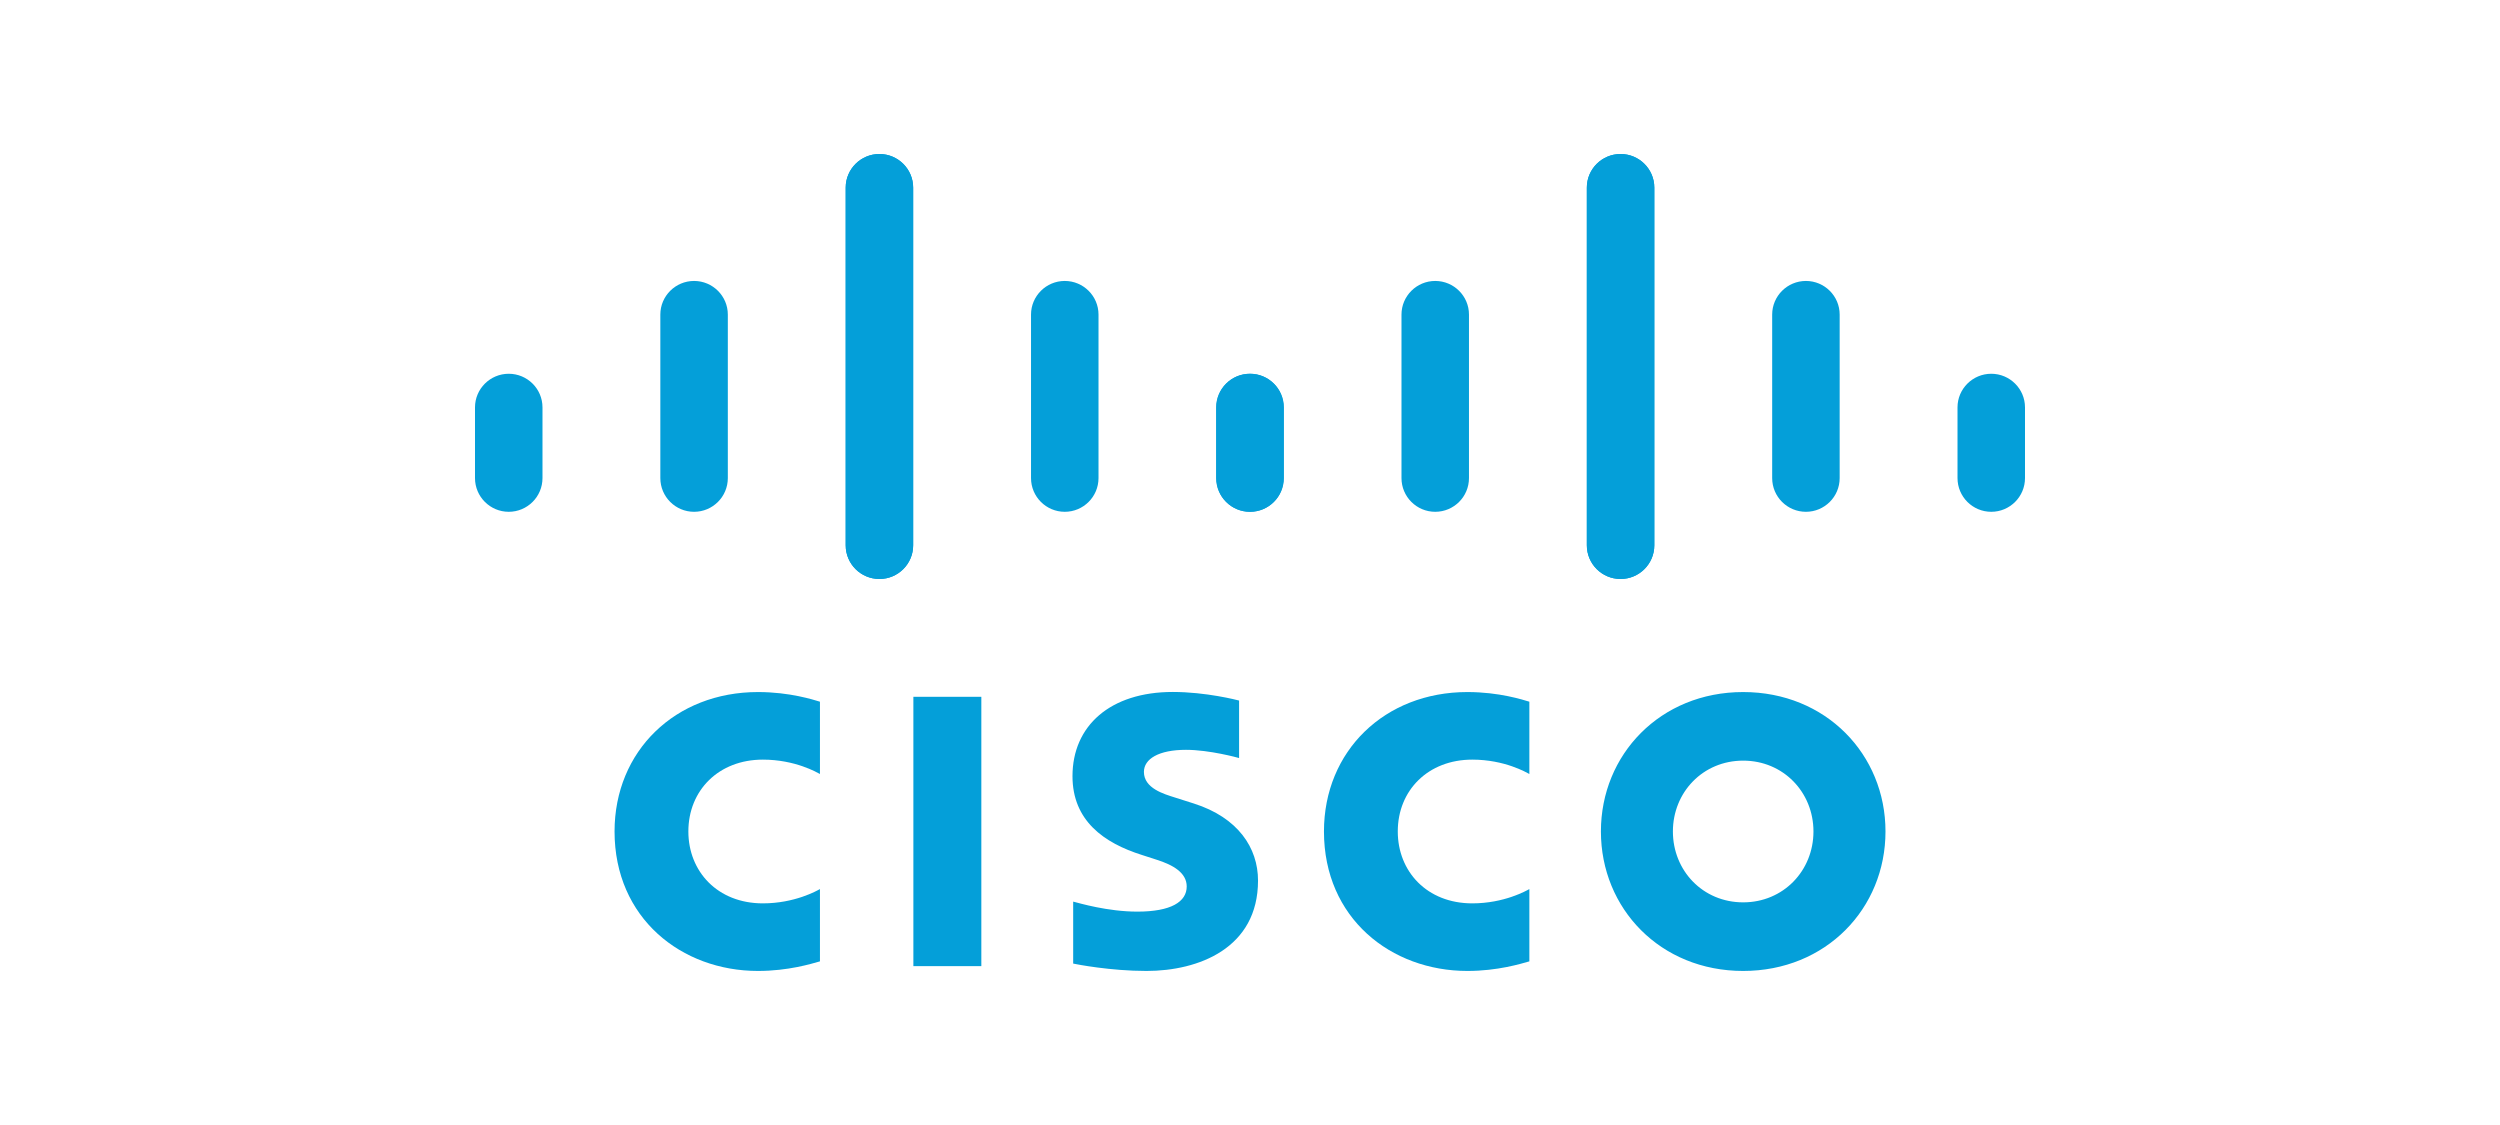 <svg width="200" height="90" viewBox="0 0 200 90" fill="none" xmlns="http://www.w3.org/2000/svg">
<g clip-path="url(#clip0_7140_17907)">
<path d="M99.127 56.044C98.966 56 96.475 55.357 93.828 55.357C88.816 55.357 85.799 58.064 85.799 62.094C85.799 65.661 88.323 67.44 91.352 68.397C91.688 68.508 92.183 68.663 92.512 68.772C93.861 69.196 94.937 69.826 94.937 70.918C94.937 72.139 93.693 72.93 90.989 72.93C88.612 72.93 86.334 72.25 85.854 72.129V77.087C86.121 77.144 88.829 77.676 91.722 77.676C95.883 77.676 100.642 75.858 100.642 70.445C100.642 67.82 99.035 65.403 95.506 64.281L94.006 63.804C93.111 63.521 91.513 63.064 91.513 61.752C91.513 60.716 92.697 59.986 94.877 59.986C96.758 59.986 99.046 60.618 99.127 60.644V56.044ZM145.077 66.517C145.077 69.652 142.675 72.188 139.453 72.188C136.227 72.188 133.832 69.652 133.832 66.517C133.832 63.388 136.227 60.851 139.453 60.851C142.675 60.851 145.077 63.388 145.077 66.517ZM139.453 55.364C132.826 55.364 128.073 60.363 128.073 66.517C128.073 72.681 132.826 77.676 139.453 77.676C146.08 77.676 150.839 72.681 150.839 66.517C150.839 60.363 146.08 55.364 139.453 55.364ZM78.507 77.292H73.07V55.746H78.507" fill="#049FD9"/>
<path d="M65.596 56.136C65.085 55.985 63.196 55.364 60.638 55.364C54.021 55.364 49.164 60.082 49.164 66.517C49.164 73.459 54.526 77.676 60.638 77.676C63.066 77.676 64.92 77.1 65.596 76.909V71.125C65.362 71.255 63.585 72.269 61.028 72.269C57.405 72.269 55.069 69.719 55.069 66.517C55.069 63.217 57.506 60.77 61.028 60.77C63.628 60.77 65.377 61.806 65.596 61.92" fill="#049FD9"/>
<path d="M122.349 56.136C121.838 55.985 119.949 55.364 117.391 55.364C110.774 55.364 105.917 60.082 105.917 66.517C105.917 73.459 111.279 77.676 117.391 77.676C119.819 77.676 121.673 77.1 122.349 76.909V71.125C122.115 71.255 120.338 72.269 117.781 72.269C114.158 72.269 111.822 69.719 111.822 66.517C111.822 63.217 114.259 60.77 117.781 60.77C120.381 60.77 122.13 61.806 122.349 61.92" fill="#049FD9"/>
<path d="M73.053 15.01C73.053 13.525 71.841 12.32 70.354 12.32C68.867 12.32 67.654 13.525 67.654 15.01V43.622C67.654 45.115 68.867 46.319 70.354 46.319C71.841 46.319 73.053 45.115 73.053 43.622V15.01ZM58.226 25.166C58.226 23.682 57.013 22.476 55.526 22.476C54.04 22.476 52.827 23.682 52.827 25.166V38.247C52.827 39.74 54.04 40.944 55.526 40.944C57.013 40.944 58.226 39.74 58.226 38.247V25.166ZM43.399 32.59C43.399 31.105 42.186 29.901 40.699 29.901C39.214 29.901 38 31.105 38 32.59V38.247C38 39.74 39.214 40.944 40.699 40.944C42.186 40.944 43.399 39.74 43.399 38.247" fill="#049FD9"/>
<path d="M67.654 15.01C67.654 13.525 68.868 12.32 70.354 12.32C71.841 12.32 73.054 13.525 73.054 15.01V43.622C73.054 45.115 71.841 46.319 70.354 46.319C68.868 46.319 67.654 45.115 67.654 43.622V15.01ZM82.482 25.166C82.482 23.682 83.695 22.476 85.181 22.476C86.668 22.476 87.881 23.682 87.881 25.166V38.247C87.881 39.74 86.668 40.944 85.181 40.944C83.695 40.944 82.482 39.74 82.482 38.247V25.166ZM97.309 32.59C97.309 31.105 98.522 29.901 100.009 29.901C101.494 29.901 102.708 31.105 102.708 32.59V38.247C102.708 39.74 101.494 40.944 100.009 40.944C98.522 40.944 97.309 39.74 97.309 38.247" fill="#049FD9"/>
<path d="M126.946 15.01C126.946 13.525 128.159 12.32 129.646 12.32C131.133 12.32 132.346 13.525 132.346 15.01V43.622C132.346 45.115 131.133 46.319 129.646 46.319C128.159 46.319 126.946 45.115 126.946 43.622V15.01ZM141.774 25.166C141.774 23.682 142.987 22.476 144.474 22.476C145.96 22.476 147.173 23.682 147.173 25.166V38.247C147.173 39.74 145.96 40.944 144.474 40.944C142.987 40.944 141.774 39.74 141.774 38.247V25.166ZM156.601 32.59C156.601 31.105 157.814 29.901 159.301 29.901C160.786 29.901 162 31.105 162 32.59V38.247C162 39.74 160.786 40.944 159.301 40.944C157.814 40.944 156.601 39.74 156.601 38.247" fill="#049FD9"/>
<path d="M132.346 15.01C132.346 13.525 131.133 12.32 129.646 12.32C128.159 12.32 126.946 13.525 126.946 15.01V43.622C126.946 45.115 128.159 46.319 129.646 46.319C131.133 46.319 132.346 45.115 132.346 43.622V15.01ZM117.518 25.166C117.518 23.682 116.305 22.476 114.818 22.476C113.332 22.476 112.119 23.682 112.119 25.166V38.247C112.119 39.74 113.332 40.944 114.818 40.944C116.305 40.944 117.518 39.74 117.518 38.247V25.166ZM102.691 32.59C102.691 31.105 101.478 29.901 99.991 29.901C98.506 29.901 97.292 31.105 97.292 32.59V38.247C97.292 39.74 98.506 40.944 99.991 40.944C101.478 40.944 102.691 39.74 102.691 38.247" fill="#049FD9"/>
</g>
<defs>
<clipPath id="clip0_7140_17907">
<rect width="124" height="65.444" fill="white" transform="translate(38 12.278)"/>
</clipPath>
</defs>
</svg>
